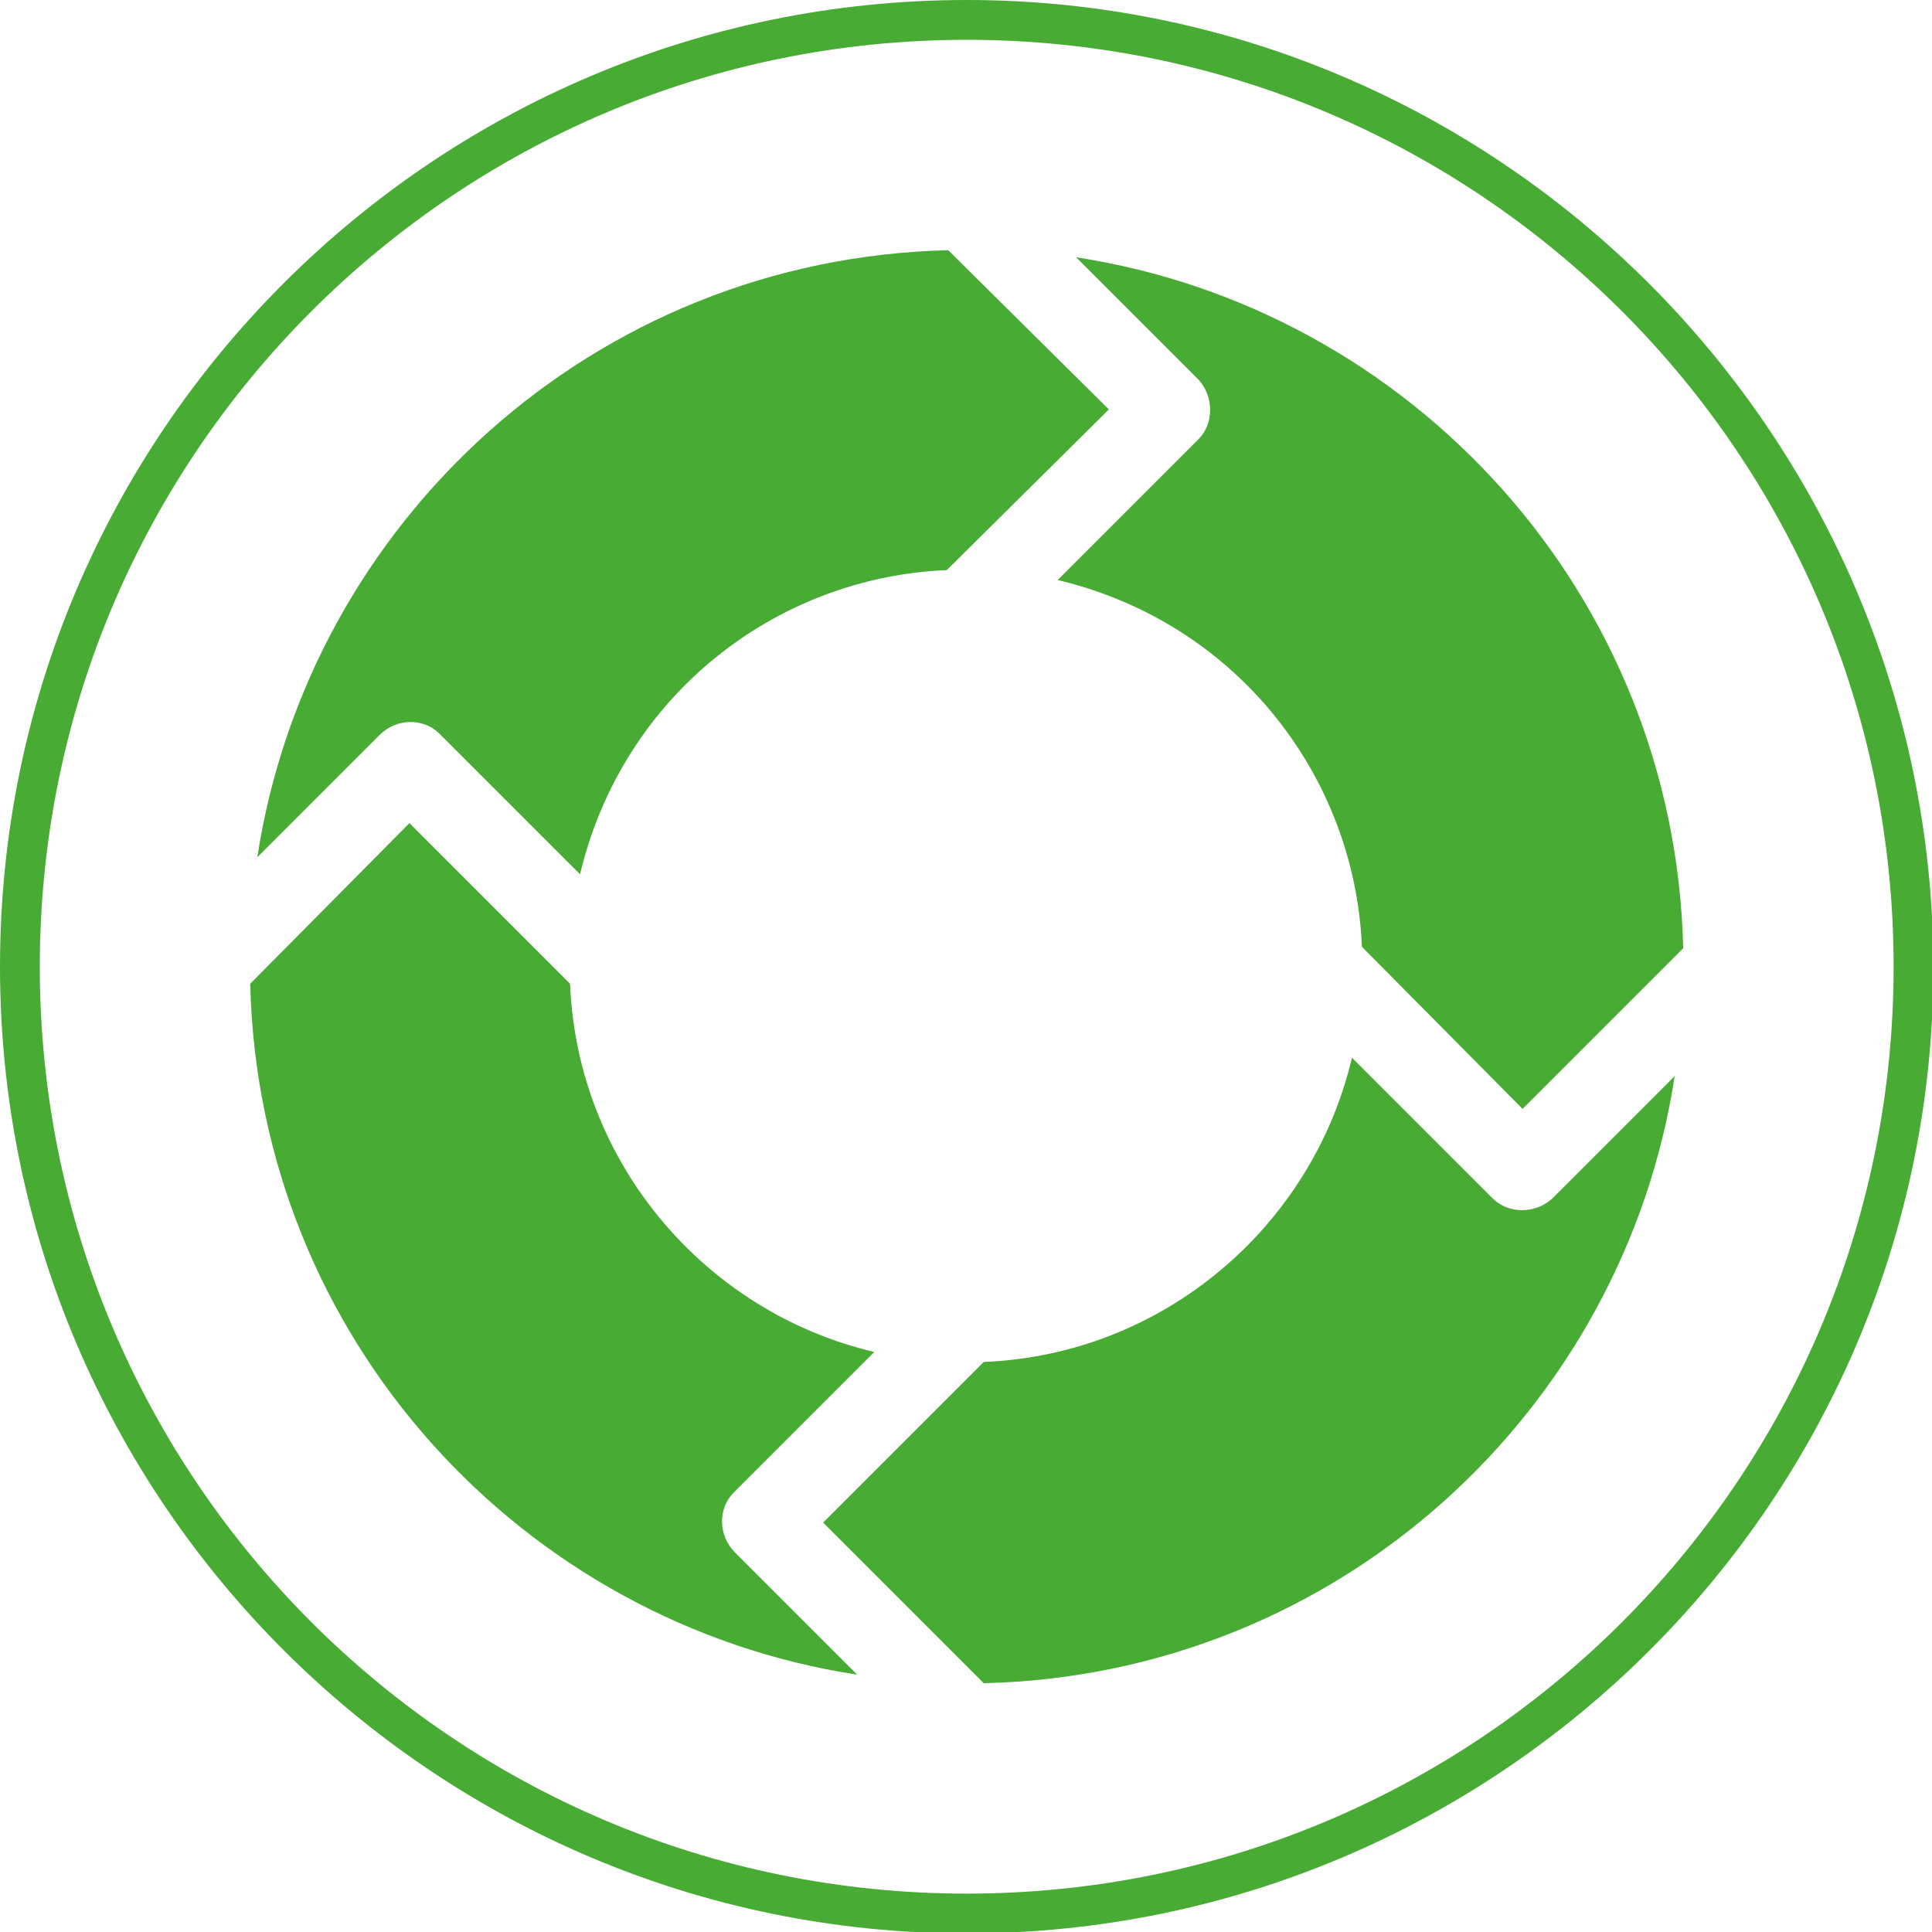 <?xml version="1.0" encoding="utf-8"?>
<!-- Generator: Adobe Illustrator 27.0.0, SVG Export Plug-In . SVG Version: 6.00 Build 0)  -->
<svg version="1.1" id="Laag_1" xmlns="http://www.w3.org/2000/svg" xmlns:xlink="http://www.w3.org/1999/xlink" x="0px" y="0px"
	 viewBox="0 0 135.9 135.9" style="enable-background:new 0 0 135.9 135.9;" xml:space="preserve">
<style type="text/css">
	.st0{fill:#48AB33;}
</style>
<g>
	<path class="st0" d="M68,0C30.5,0,0,30.5,0,68c0,37.5,30.5,68,68,68s68-30.5,68-68C135.9,30.5,105.4,0,68,0 M68,133.2
		c-36,0-65.2-29.2-65.2-65.2c0-36,29.2-65.2,65.2-65.2s65.2,29.2,65.2,65.2C133.2,104,104,133.2,68,133.2"/>
</g>
<g>
	<path class="st0" d="M51.6,105l9.9-9.9c-11.9-2.8-20.9-13.3-21.4-25.9L28.8,57.9L17.6,69.2c0.6,25,19.2,45,42.7,48.6l-8.6-8.6
		C50.5,108,50.5,106.1,51.6,105z"/>
	<path class="st0" d="M84.3,30.9l-9.9,9.9c12.6,3,20.9,13.8,21.4,25.8L107.1,78l11.3-11.3c-0.6-25-19.2-45-42.7-48.6l8.6,8.6
		C85.4,27.9,85.4,29.8,84.3,30.9L84.3,30.9z"/>
	<path class="st0" d="M30.9,51.6l9.9,9.9c3-12.6,13.8-20.9,25.8-21.4L78,28.8L66.7,17.6c-25,0.6-45,19.2-48.6,42.7l8.6-8.6
		C27.9,50.5,29.8,50.5,30.9,51.6z"/>
	<path class="st0" d="M105,84.3l-9.9-9.9c-2.8,11.9-13.3,20.9-25.9,21.4l-11.3,11.3l11.3,11.3c25-0.6,45-19.2,48.6-42.7l-8.6,8.6
		C108,85.4,106.1,85.4,105,84.3L105,84.3z"/>
</g>
</svg>
